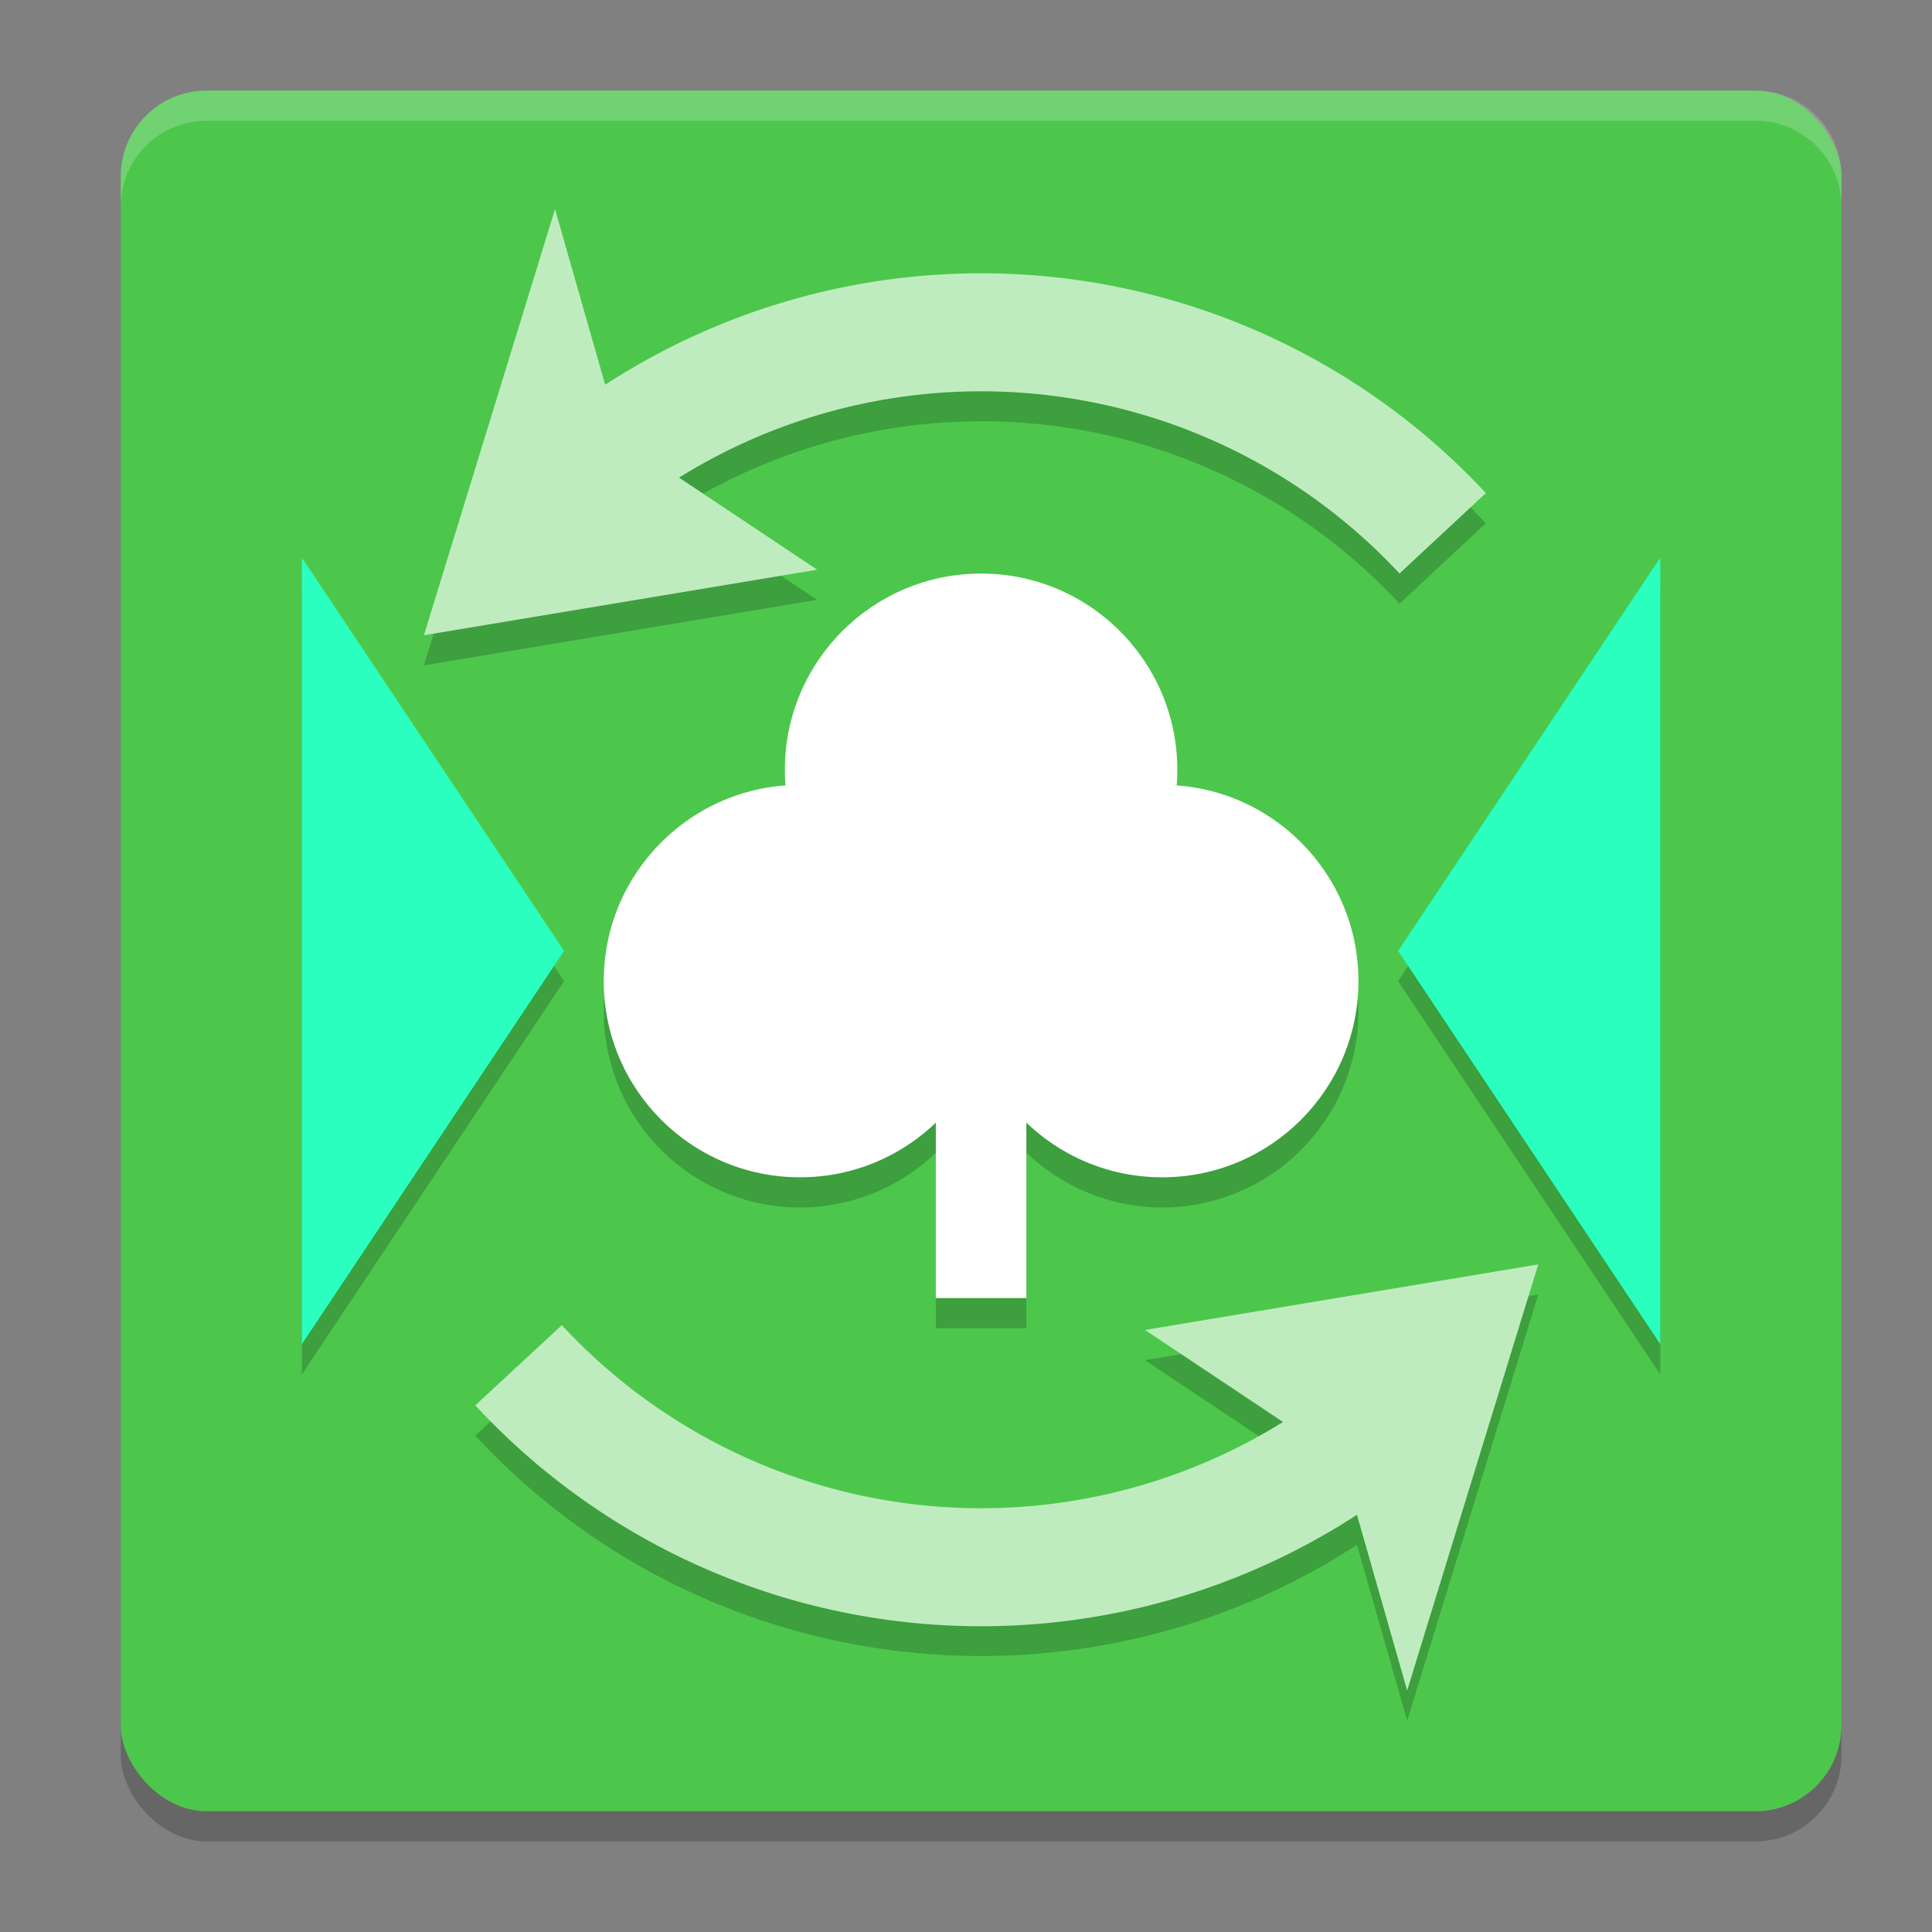 <svg xmlns="http://www.w3.org/2000/svg" width="64" height="64" version="1">
 <rect width="100%" height="100%" fill="#808080" stroke="none"/>
 <rect style="opacity:0.2" width="57" height="57" x="4" y="4" rx="2.85" ry="2.85"/>
 <rect style="fill:#4cc74c" width="57" height="57" x="4" y="3" rx="2.85" ry="2.85"/>
 <path style="opacity:0.2" d="M 18.385,7.93 14.043,22.043 27.072,19.871 22.5,16.824 c 7.544,-4.716 17.568,-3.588 23.861,3.174 l 2.859,-2.662 C 44.934,12.73 39.173,10.295 33.33,10.082 28.724,9.914 24.072,11.133 20.049,13.752 Z M 10,19.471 V 45.529 L 18.686,32.5 Z m 45,0 L 46.314,32.5 55,45.529 Z M 32.5,20 A 6.5,6.5 0 0 0 26,26.5 6.5,6.5 0 0 0 26.023,27.018 6.5,6.5 0 0 0 20,33.5 6.5,6.5 0 0 0 26.5,40 6.5,6.5 0 0 0 31,38.188 V 44 h 3 V 38.18 A 6.5,6.5 0 0 0 38.5,40 6.5,6.5 0 0 0 45,33.5 6.5,6.5 0 0 0 38.973,27.023 6.5,6.5 0 0 0 39,26.5 6.5,6.5 0 0 0 32.5,20 Z m 18.457,22.885 -13.029,2.172 4.568,3.045 c -7.559,4.722 -17.599,3.581 -23.885,-3.203 l -2.867,2.656 c 7.658,8.265 20.062,9.573 29.207,3.621 L 46.615,57 Z"/>
 <path style="fill:#2bffbf" d="M 10,18.471 V 44.529 L 18.686,31.5 Z"/>
 <path style="fill:#2bffbf" d="M 55,18.471 V 44.529 L 46.314,31.5 Z"/>
 <path style="fill:none;stroke:#bfecbf;stroke-width:3.909" d="m 18.284,16.592 a 20.889,20.89 0 0 1 29.507,1.074"/>
 <path style="fill:none;stroke:#bfecbf;stroke-width:3.909" d="M 46.663,46.382 A 20.889,20.89 0 0 1 17.178,45.226"/>
 <path style="fill:#bfecbf" d="m 14.043,21.043 4.343,-14.114 2.171,7.6 6.514,4.343 z"/>
 <path style="fill:#bfecbf" d="M 50.957,41.886 46.614,56 44.443,48.4 37.929,44.057 Z"/>
 <circle style="fill:#ffffff" cx="32.5" cy="25.5" r="6.5"/>
 <circle style="fill:#ffffff" cx="38.5" cy="32.5" r="6.5"/>
 <circle style="fill:#ffffff" cx="26.5" cy="32.5" r="6.5"/>
 <rect style="fill:#ffffff" width="3" height="14" x="31" y="29"/>
 <path style="fill:#ffffff;opacity:0.2" d="M 6.85 3 C 5.271 3 4 4.271 4 5.85 L 4 6.85 C 4 5.271 5.271 4 6.85 4 L 58.15 4 C 59.729 4 61 5.271 61 6.85 L 61 5.85 C 61 4.271 59.729 3 58.15 3 L 6.85 3 z"/>
</svg>

